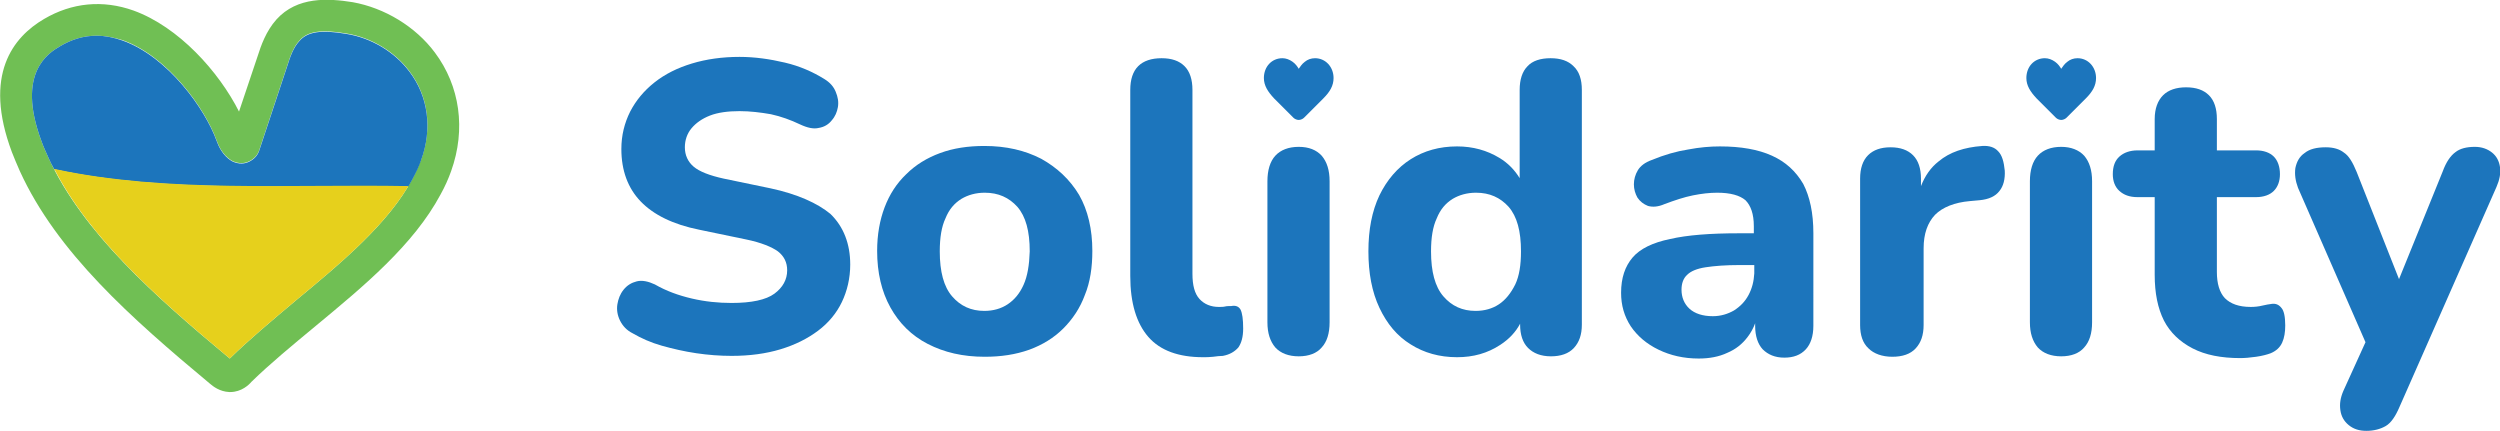 <?xml version="1.0" encoding="utf-8"?>
<!-- Generator: Adobe Illustrator 26.4.1, SVG Export Plug-In . SVG Version: 6.00 Build 0)  -->
<svg version="1.1" id="Layer_1" xmlns="http://www.w3.org/2000/svg" xmlns:xlink="http://www.w3.org/1999/xlink" x="0px" y="0px"
	 viewBox="0 0 566.9 97.7" style="enable-background:new 0 0 566.9 97.7;" xml:space="preserve">
<style type="text/css">
	.st0{fill:#70BF54;}
	.st1{fill:#1C75BC;}
	.st2{fill:#E6D01C;}
</style>
<g>
	<g>
		<path class="st0" d="M52.2,88.9c-0.1,0-0.1,0-0.2,0c-2.2-0.1-3.7-1.3-4.4-1.9C29.7,72.1,12.9,57.2,4.5,38.8
			c-0.7-1.6-1.3-3-1.8-4.3C-3.9,16.9,3,8.4,10,4.3c6.3-3.7,13.3-4.4,20.3-1.9c10.2,3.7,19.3,13.8,23.9,22.9l4.2-12.5
			c0.8-2.5,1.9-5.7,4.3-8.4c4.7-5.2,11.7-4.8,17.3-3.9C87.2,1.8,94.2,6,98.6,11.9v0c5.7,7.6,7.1,17.4,3.7,26.9
			c-0.6,1.7-1.4,3.5-2.4,5.3c-6.1,11.4-17.3,20.7-28.3,29.8c-5.3,4.4-10.3,8.5-14.6,12.7C56.5,87.2,54.8,88.9,52.2,88.9z M21.9,8.1
			c-2.9,0-5.6,0.8-8.3,2.4c-2.5,1.5-10,5.9-4.2,21.5c0.4,1.2,1,2.4,1.6,3.8C18.8,52.7,34.9,67,52.1,81.3c4.5-4.4,9.8-8.8,14.9-13.1
			c10.4-8.6,21.1-17.5,26.5-27.6c0.8-1.5,1.4-2.9,2-4.4c2.6-7.1,1.6-14.5-2.7-20.1l0,0c-3.3-4.4-8.6-7.6-14.2-8.5
			c-5.8-1-8.9-0.5-10.7,1.6c-1.4,1.5-2.1,3.6-2.8,5.8l-6.3,19c-0.4,1.3-1.4,2.2-2.6,2.7c-1.2,0.5-2.6,0.3-3.7-0.3
			c-2.1-1.3-3-3.5-3.4-4.6c-2.6-7.2-11-19-21.3-22.7C25.8,8.5,23.8,8.1,21.9,8.1z M52,31.8C52,31.8,52,31.8,52,31.8L52,31.8z"/>
	</g>
	<g>
		<path class="st1" d="M174.7,42.7l-10.6-2.2c-3.2-0.7-5.5-1.6-6.8-2.7c-1.3-1.1-2-2.6-2-4.4c0-1.6,0.5-3.1,1.5-4.3
			c1-1.2,2.4-2.2,4.2-2.9c1.8-0.7,4.1-1,6.7-1c2.4,0,4.8,0.3,7.1,0.7c2.3,0.5,4.5,1.3,6.6,2.3c1.7,0.8,3.1,1.1,4.3,0.8
			c1.2-0.2,2.2-0.8,2.9-1.7c0.8-0.9,1.2-1.9,1.4-3c0.2-1.2,0-2.3-0.5-3.5c-0.5-1.2-1.3-2.1-2.6-2.9c-2.6-1.6-5.5-2.9-8.9-3.7
			s-6.8-1.3-10.3-1.3c-3.9,0-7.5,0.5-10.8,1.5c-3.3,1-6.1,2.4-8.5,4.3c-2.4,1.9-4.2,4.1-5.5,6.6c-1.3,2.6-2,5.4-2,8.5
			c0,4.9,1.5,8.9,4.4,11.9c2.9,3,7.3,5.2,13.3,6.4l10.6,2.2c3.4,0.7,5.8,1.7,7.2,2.7c1.4,1.1,2.1,2.5,2.1,4.3c0,2.1-1,3.9-2.9,5.3
			c-1.9,1.4-5.2,2.1-9.7,2.1c-3,0-6-0.3-9-1c-3-0.7-5.8-1.7-8.4-3.2c-1.5-0.7-2.9-1-4.1-0.7c-1.2,0.3-2.2,0.9-3,1.9
			c-0.8,1-1.2,2.1-1.4,3.3c-0.2,1.2,0,2.5,0.6,3.7c0.6,1.2,1.5,2.2,2.9,2.9c1.9,1.1,4.1,2.1,6.6,2.8c2.5,0.7,5.1,1.3,7.8,1.7
			c2.7,0.4,5.4,0.6,8,0.6c4.1,0,7.8-0.5,11.1-1.5c3.3-1,6.1-2.4,8.5-4.2c2.4-1.8,4.2-4,5.4-6.5c1.2-2.5,1.9-5.4,1.9-8.5
			c0-4.7-1.5-8.6-4.5-11.5C185.4,46.1,180.8,44,174.7,42.7z"/>
		<path class="st1" d="M236.1,36c-3.7-1.9-7.9-2.9-12.9-2.9c-3.7,0-7,0.5-10,1.6c-3,1.1-5.6,2.7-7.7,4.8c-2.2,2.1-3.8,4.6-4.9,7.5
			c-1.1,2.9-1.7,6.2-1.7,9.9c0,4.9,1,9.2,3,12.8c2,3.6,4.8,6.4,8.5,8.3c3.7,1.9,7.9,2.9,12.9,2.9c3.7,0,7-0.5,10.1-1.6
			c3-1.1,5.6-2.7,7.7-4.8c2.1-2.1,3.8-4.6,4.9-7.6c1.2-2.9,1.7-6.3,1.7-10c0-4.9-1-9.2-3-12.7C242.6,40.7,239.7,38,236.1,36z
			 M232.1,64.6c-0.9,2-2.1,3.4-3.6,4.4c-1.5,1-3.3,1.5-5.3,1.5c-3,0-5.4-1.1-7.3-3.3c-1.9-2.2-2.8-5.6-2.8-10.2
			c0-3.1,0.4-5.6,1.3-7.5c0.8-2,2-3.4,3.6-4.4c1.5-0.9,3.3-1.4,5.3-1.4c3.1,0,5.5,1.1,7.4,3.2c1.9,2.2,2.8,5.5,2.8,10.1
			C233.4,60.1,233,62.6,232.1,64.6z"/>
		<path class="st1" d="M279.2,69.4c-0.5,0-1,0-1.4,0.1c-0.4,0.1-0.9,0.1-1.4,0.1c-1.8,0-3.3-0.6-4.4-1.8c-1.1-1.2-1.6-3.1-1.6-5.7
			V20.4c0-2.4-0.6-4.2-1.8-5.4c-1.2-1.2-2.9-1.8-5.2-1.8c-2.3,0-4.1,0.6-5.3,1.8c-1.2,1.2-1.8,3-1.8,5.4v42.2
			c0,6.1,1.4,10.7,4.1,13.8c2.7,3.1,6.9,4.6,12.4,4.6c0.7,0,1.5,0,2.3-0.1c0.8-0.1,1.5-0.2,2.2-0.2c1.6-0.3,2.7-1,3.5-1.9
			c0.7-1,1.1-2.4,1.1-4.3c0-2.1-0.2-3.5-0.6-4.3C280.9,69.5,280.2,69.2,279.2,69.4z"/>
		<path class="st1" d="M294.5,33.3c-2.3,0-4.1,0.7-5.3,2c-1.2,1.3-1.8,3.3-1.8,5.8v32c0,2.4,0.6,4.3,1.8,5.7c1.2,1.3,3,2,5.3,2
			c2.3,0,4.1-0.7,5.2-2c1.2-1.3,1.8-3.2,1.8-5.7v-32c0-2.5-0.6-4.4-1.8-5.8C298.5,34,296.8,33.3,294.5,33.3z"/>
		<path class="st1" d="M351.6,13.2c-2.3,0-4.1,0.6-5.2,1.8c-1.2,1.2-1.8,3-1.8,5.4v20c-1.1-1.8-2.6-3.4-4.6-4.6
			c-2.8-1.7-6-2.6-9.6-2.6c-4,0-7.5,1-10.5,2.9c-3,1.9-5.4,4.7-7.1,8.2c-1.7,3.6-2.5,7.8-2.5,12.7c0,4.9,0.8,9.2,2.5,12.8
			c1.7,3.6,4,6.4,7.1,8.3c3,1.9,6.5,2.9,10.5,2.9c3.7,0,6.9-0.9,9.8-2.8c2-1.3,3.5-2.9,4.5-4.8v0.2c0,2.3,0.6,4.1,1.8,5.3
			s2.9,1.9,5.2,1.9c2.2,0,4-0.6,5.2-1.9s1.8-3,1.8-5.3V20.4c0-2.4-0.6-4.2-1.9-5.4C355.6,13.8,353.9,13.2,351.6,13.2z M339.9,69
			c-1.5,1-3.3,1.5-5.3,1.5c-3,0-5.4-1.1-7.3-3.3c-1.9-2.2-2.8-5.6-2.8-10.2c0-3.1,0.4-5.6,1.3-7.5c0.8-2,2-3.4,3.6-4.4
			c1.5-0.9,3.3-1.4,5.3-1.4c3.1,0,5.5,1.1,7.4,3.2c1.9,2.2,2.8,5.5,2.8,10.1c0,3.1-0.4,5.6-1.3,7.5C342.6,66.5,341.4,68,339.9,69z"
			/>
		<path class="st1" d="M401.8,35.3c-3.1-1.4-7-2.1-11.8-2.1c-2.2,0-4.6,0.2-7.2,0.7c-2.6,0.4-5.4,1.2-8.3,2.4
			c-1.4,0.5-2.5,1.3-3.1,2.3c-0.6,1-0.9,2.1-0.9,3.2c0,1.1,0.3,2.1,0.8,3c0.6,0.9,1.4,1.5,2.4,1.9c1.1,0.3,2.3,0.2,3.7-0.4
			c2.4-0.9,4.5-1.6,6.5-2c2-0.4,3.8-0.6,5.5-0.6c3,0,5.1,0.6,6.4,1.7c1.2,1.2,1.9,3.1,1.9,5.9v1.6h-3.4c-6.5,0-11.7,0.4-15.6,1.3
			c-3.9,0.8-6.8,2.2-8.5,4.2c-1.7,2-2.6,4.6-2.6,8c0,2.8,0.7,5.3,2.2,7.6c1.5,2.2,3.6,4,6.3,5.3c2.7,1.3,5.7,2,9.1,2
			c2.4,0,4.6-0.4,6.5-1.3c1.9-0.8,3.4-2,4.6-3.6c0.7-0.9,1.3-2,1.7-3.1v0.6c0,2.3,0.6,4.1,1.7,5.3c1.2,1.2,2.8,1.9,4.9,1.9
			c2.1,0,3.7-0.6,4.9-1.9c1.1-1.2,1.7-3,1.7-5.3V52.9c0-4.6-0.8-8.3-2.3-11.2C407.2,38.8,404.9,36.7,401.8,35.3z M396.5,66.9
			c-0.8,1.5-1.9,2.6-3.3,3.5c-1.4,0.8-3,1.3-4.8,1.3c-2.3,0-4.1-0.6-5.3-1.7c-1.2-1.1-1.8-2.6-1.8-4.3c0-1.4,0.4-2.6,1.3-3.4
			c0.8-0.8,2.2-1.4,4.2-1.7c2-0.3,4.5-0.5,7.7-0.5h3.3v1.9C397.7,63.8,397.3,65.4,396.5,66.9z"/>
		<path class="st1" d="M453.1,34.3c-0.8-0.9-2-1.3-3.6-1.2c-4.1,0.3-7.4,1.4-9.9,3.5c-1.8,1.4-3.1,3.3-4,5.6v-1.7
			c0-2.3-0.6-4.1-1.8-5.3c-1.2-1.2-2.9-1.8-5.1-1.8c-2.2,0-3.9,0.6-5.1,1.8c-1.2,1.2-1.8,3-1.8,5.3v33.2c0,2.3,0.6,4.1,1.9,5.3
			c1.2,1.2,3.1,1.9,5.4,1.9c2.3,0,4.1-0.6,5.3-1.9s1.8-3,1.8-5.3V56.3c0-3.3,0.9-5.8,2.6-7.6c1.7-1.7,4.4-2.8,7.9-3.1l2.2-0.2
			c2.1-0.2,3.6-0.9,4.5-2.1c0.9-1.1,1.3-2.7,1.2-4.6C454.4,36.7,454,35.2,453.1,34.3z"/>
		<path class="st1" d="M467.4,33.3c-2.3,0-4.1,0.7-5.3,2c-1.2,1.3-1.8,3.3-1.8,5.8v32c0,2.4,0.6,4.3,1.8,5.7c1.2,1.3,3,2,5.3,2
			c2.3,0,4.1-0.7,5.2-2c1.2-1.3,1.8-3.2,1.8-5.7v-32c0-2.5-0.6-4.4-1.8-5.8C471.4,34,469.6,33.3,467.4,33.3z"/>
		<path class="st1" d="M515.2,68.9c-0.7,0.1-1.4,0.2-2.2,0.4c-0.8,0.2-1.7,0.3-2.6,0.3c-2.7,0-4.6-0.7-5.9-2
			c-1.2-1.3-1.8-3.3-1.8-5.9v-17h8.9c1.7,0,3.1-0.5,4-1.4c0.9-0.9,1.4-2.2,1.4-3.8c0-1.7-0.5-3.1-1.4-4c-0.9-0.9-2.3-1.4-4-1.4h-8.9
			V27c0-2.4-0.6-4.2-1.8-5.4c-1.2-1.2-2.9-1.8-5.2-1.8c-2.2,0-4,0.6-5.2,1.8c-1.2,1.2-1.9,3-1.9,5.4v7.1h-3.9
			c-1.7,0-3.1,0.5-4.1,1.4c-1,0.9-1.5,2.2-1.5,4c0,1.6,0.5,2.9,1.5,3.8s2.3,1.4,4.1,1.4h3.9v17.6c0,4.2,0.7,7.6,2.1,10.4
			c1.4,2.7,3.6,4.8,6.5,6.3s6.5,2.2,10.8,2.2c1,0,2.2-0.1,3.6-0.3c1.4-0.2,2.5-0.5,3.3-0.8c1.2-0.5,2.1-1.3,2.6-2.4
			c0.5-1.1,0.7-2.4,0.7-3.9c0-2-0.3-3.3-0.8-3.9C516.8,69.1,516.1,68.8,515.2,68.9z"/>
		<path class="st1" d="M566.9,37.9c-0.2-1.4-0.8-2.5-1.8-3.3c-1-0.8-2.3-1.3-3.9-1.3c-1.9,0-3.4,0.4-4.4,1.2
			c-1.1,0.8-2.1,2.2-2.9,4.4l-9.9,24.4l-9.6-24.3c-0.9-2.2-1.8-3.7-2.9-4.4c-1-0.8-2.4-1.2-4.1-1.2c-2.1,0-3.7,0.4-4.8,1.3
			c-1.2,0.8-1.8,2-2.1,3.4c-0.2,1.4,0,2.9,0.6,4.5l15.3,35l-5,11c-0.7,1.6-0.9,3-0.7,4.4c0.2,1.4,0.8,2.5,1.9,3.4
			c1.1,0.9,2.4,1.3,4,1.3c1.7,0,3.2-0.4,4.4-1.1c1.2-0.7,2.2-2.2,3.1-4.3l22-49.9C566.8,40.8,567.1,39.3,566.9,37.9z"/>
		<path class="st1" d="M298.2,13.2c-0.9,0-1.7,0.3-2.3,0.8c-0.7,0.5-1.1,1.2-1.4,1.6c-0.3-0.5-0.7-1.1-1.4-1.6
			c-0.7-0.5-1.5-0.8-2.3-0.8c-2.4,0-4.2,1.9-4.2,4.5c0,1.7,0.9,3.1,2.3,4.6c0,0,0,0,0,0l4.4,4.4c0.3,0.3,0.8,0.5,1.2,0.5
			c0.4,0,0.9-0.2,1.2-0.5l4.4-4.4c0,0,0,0,0,0c1.5-1.5,2.3-2.9,2.3-4.6C302.4,15.2,300.6,13.2,298.2,13.2z"/>
		<path class="st1" d="M471.1,13.2c-0.9,0-1.7,0.3-2.3,0.8c-0.7,0.5-1.1,1.2-1.4,1.6c-0.3-0.5-0.7-1.1-1.4-1.6
			c-0.7-0.5-1.5-0.8-2.3-0.8c-2.4,0-4.2,1.9-4.2,4.5c0,1.7,0.9,3.1,2.3,4.6c0,0,0,0,0,0l4.4,4.4c0.3,0.3,0.8,0.5,1.2,0.5
			c0.4,0,0.9-0.2,1.2-0.5l4.4-4.4c0,0,0,0,0,0c1.5-1.5,2.3-2.9,2.3-4.6C475.3,15.2,473.5,13.2,471.1,13.2z"/>
	</g>
	<path class="st1" d="M95.5,36.3c2.6-7.1,1.6-14.5-2.7-20.1c-3.3-4.4-8.6-7.6-14.2-8.5c-5.8-1-8.9-0.5-10.7,1.6
		c-1.4,1.5-2.1,3.6-2.8,5.8l-6.3,19c-0.4,1.3-1.4,2.2-2.6,2.7c-1.2,0.5-2.6,0.3-3.7-0.3c-2.1-1.3-3-3.5-3.4-4.6
		c-2.6-7.2-11-19-21.3-22.7c-2-0.7-4-1.1-5.9-1.1c-2.9,0-5.6,0.8-8.3,2.4c-2.5,1.5-10,5.9-4.2,21.5c0.4,1.2,1,2.4,1.6,3.8
		c0.4,0.9,0.8,1.7,1.3,2.6c25.5,5.5,53.4,3.4,80.3,3.9c0.3-0.5,0.6-1.1,0.9-1.6C94.3,39.2,95,37.8,95.5,36.3z"/>
	<path class="st2" d="M52.1,81.3c4.5-4.4,9.8-8.8,14.9-13.1c9.8-8.1,19.9-16.5,25.6-26c-27-0.5-54.9,1.6-80.3-3.9
		C20.5,54.2,35.8,67.7,52.1,81.3z"/>
</g>
</svg>
